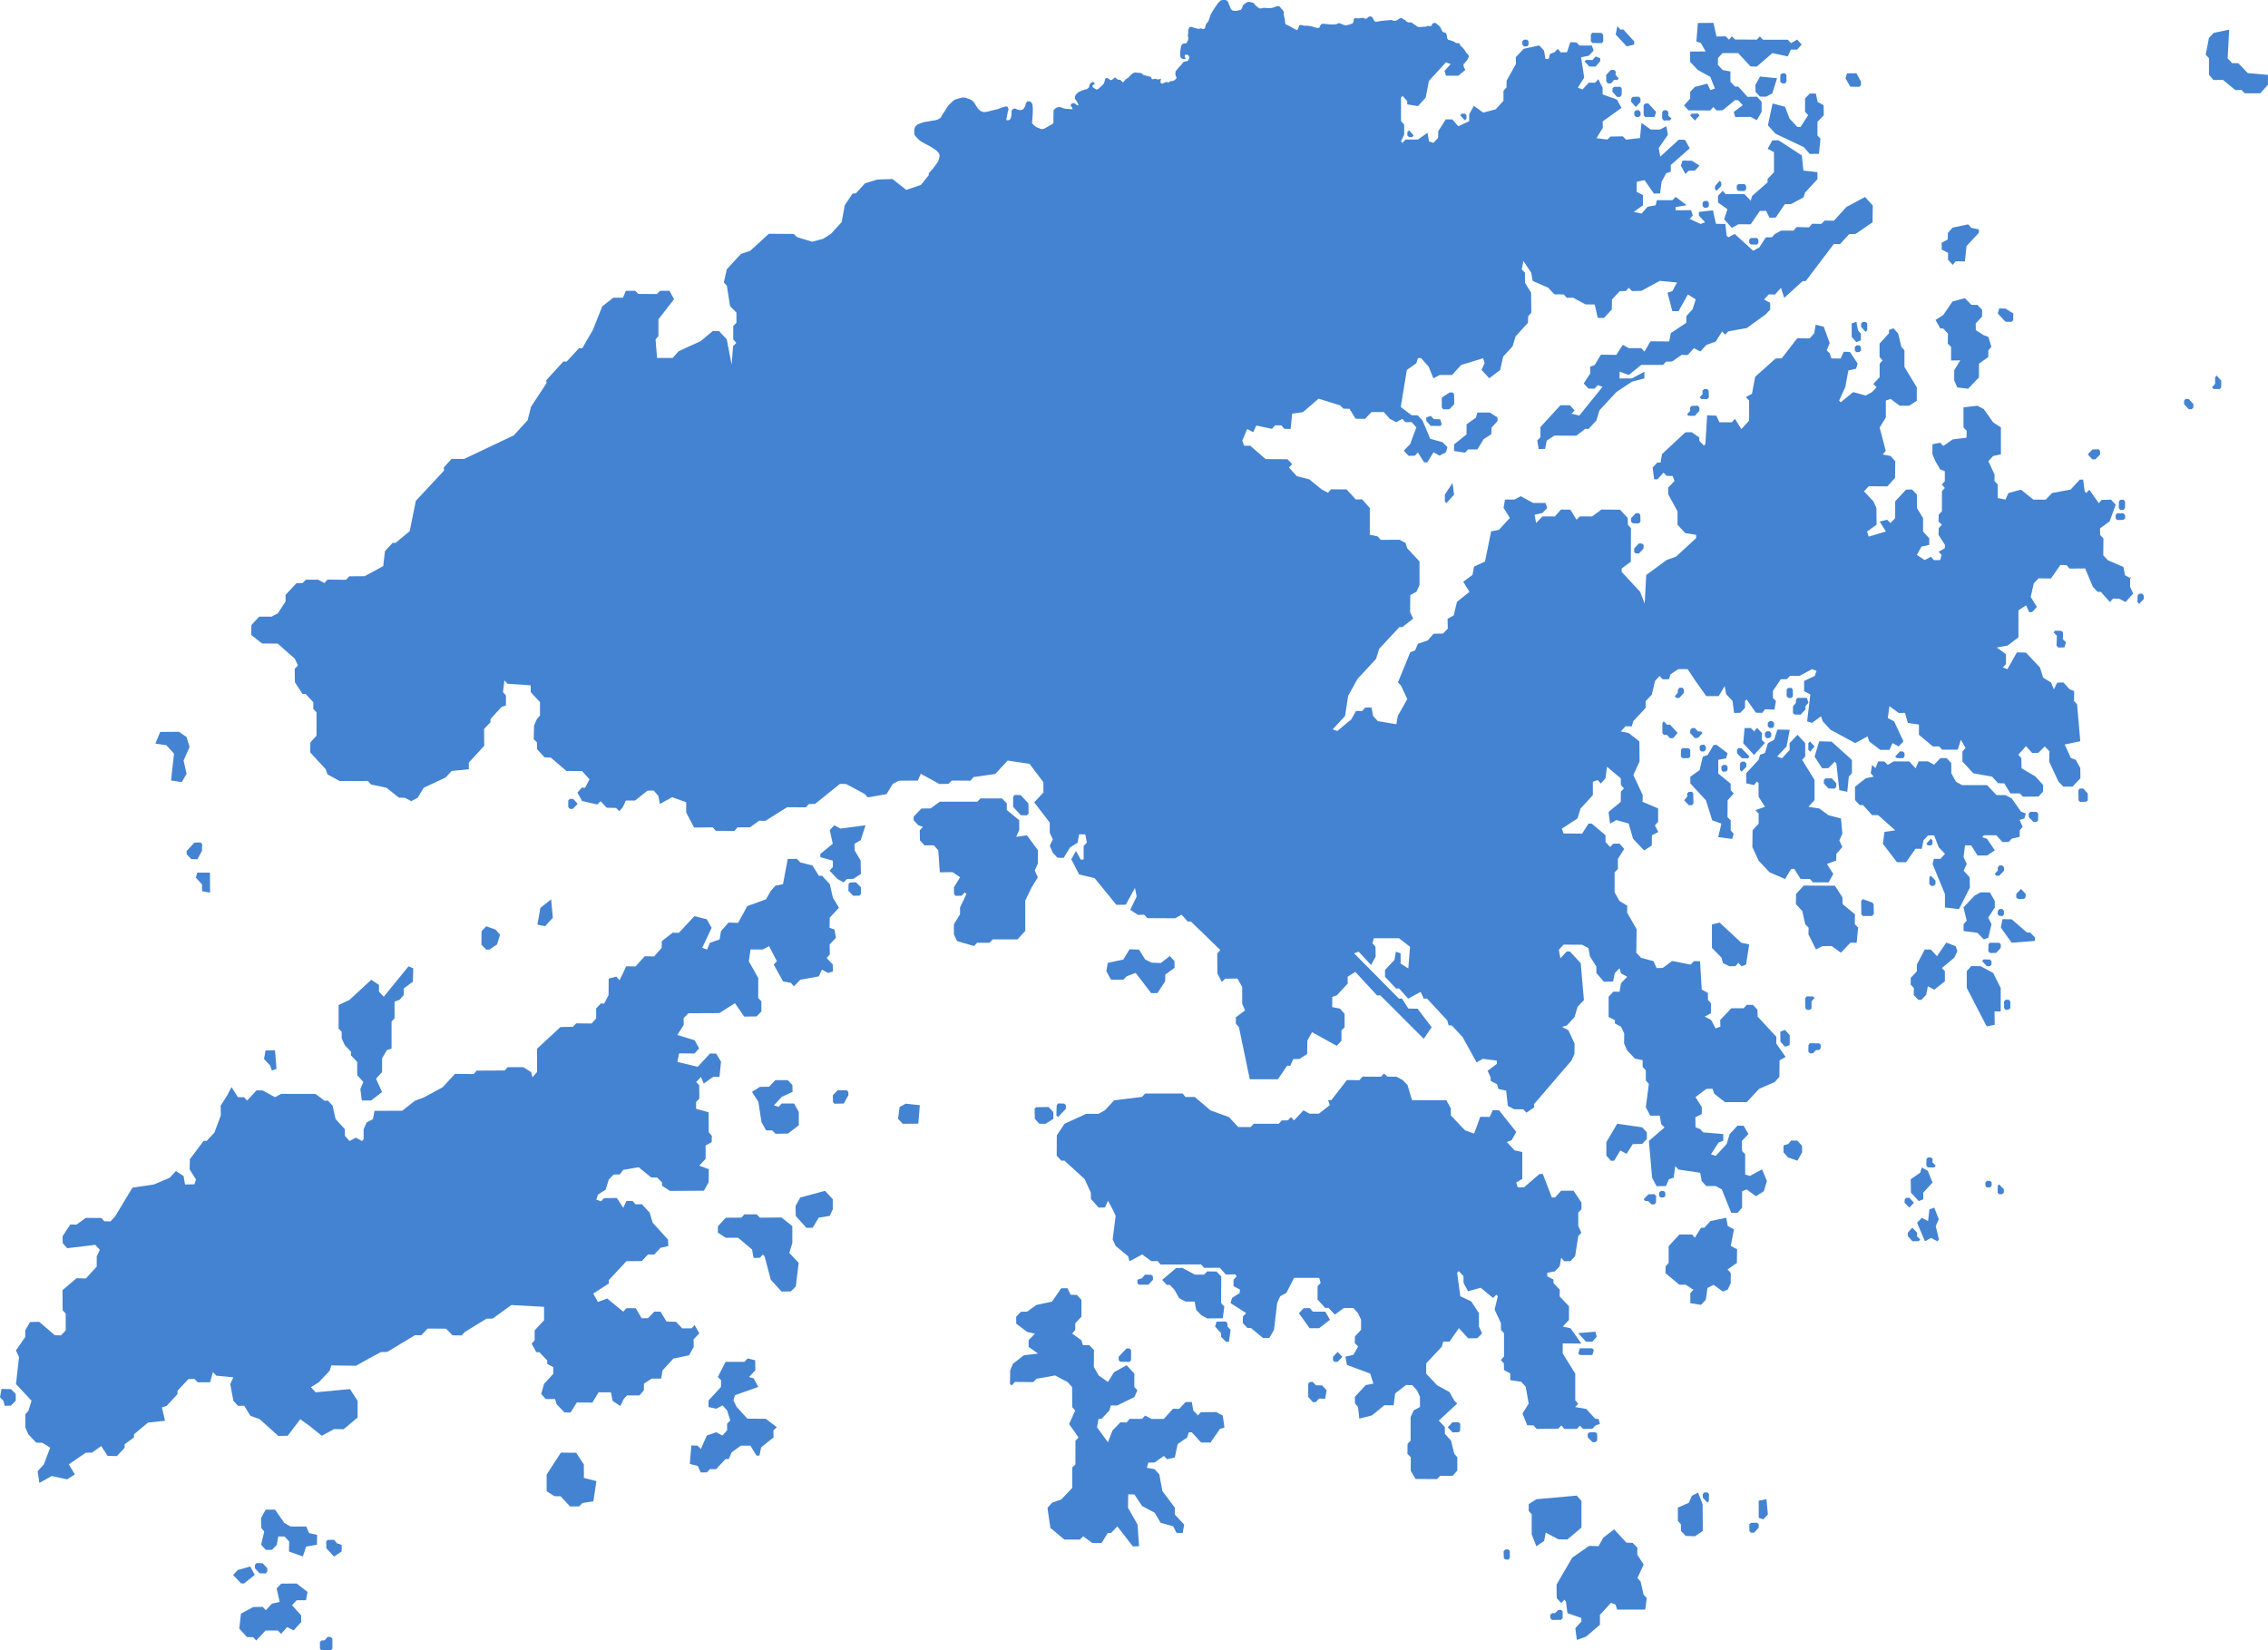 <svg width="360" height="262" viewBox="0 0 360 262" fill="none" xmlns="http://www.w3.org/2000/svg">
<g clip-path="url(#clip0_6128_6488)">
<path d="M164.224 175.999L164.255 177.597L164.965 178.39L165.949 178.411L167.209 177.607L167.188 176.528L166.436 175.735L164.478 175.767L164.213 175.999H164.224ZM134.449 173.09H132.956L132.194 173.873L132.226 174.973L132.438 175.217L133.931 175.185L134.672 173.852L134.651 173.355L134.439 173.09H134.449ZM127.016 190.121L126.275 191.454L126.307 193.03L128.012 194.924L128.996 194.903L129.949 193.305L131.696 193.02L132.184 191.972V190.375L130.955 189.042L127.006 190.111L127.016 190.121ZM125.767 197.304V194.638L124.041 193.273L120.621 193.305L120.113 192.776H118.144L117.688 193.295L115.211 193.316L113.961 194.659L113.94 195.675L115.189 196.489H117.159L119.372 198.351L119.615 199.694L120.6 199.673L121.098 199.155L121.362 199.441L122.347 203.153L124.062 205.036L125.555 205.005L126.318 204.222L126.773 200.477L125.291 198.901L125.767 197.304ZM134.936 140.086L134.693 140.34L134.661 141.409L135.424 142.202L136.408 142.181L136.652 141.917V140.848L135.879 140.065L134.936 140.086ZM163.006 129.434L163.271 129.127L163.239 127.551L162.011 126.218L161.058 126.197L160.814 126.504V128.08L162.032 129.413L163.016 129.434H163.006ZM162.741 147.787V142.974L163.747 140.88L164.732 139.283L164.245 138.182L164.732 137.114L164.764 134.988L163.006 132.608L161.291 132.851L161.778 131.783V130.206L159.808 128.588V127.541L159.056 126.747H155.636L155.128 127.266H149.178L147.716 128.334L146.255 128.355L145.006 129.667L145.027 130.217L145.768 131.01L146.499 131.275L145.991 131.804L146.022 133.401L146.732 134.194H148.235L148.934 134.998L149.178 138.479L151.179 138.447L152.396 139.261L151.412 140.859L151.433 141.906L151.666 142.213L152.651 142.192L153.138 141.663L153.402 141.917L152.386 144.064V145.132L151.412 146.73V148.327L151.899 149.395L154.609 150.178L155.096 149.66H157.066L157.574 149.131H161.502L162.72 147.798L162.741 147.787ZM142.793 175.735L142.549 177.618L143.291 178.401L145.768 178.379L146.001 175.449L143.778 175.206L142.793 175.735ZM137.382 131.01L133.401 131.539L132.416 131.01L131.707 131.793L132.184 133.941L130.214 135.559V136.077L132.205 136.627V137.643L131.675 138.214L132.946 139.547L133.909 140.076L134.407 139.547L135.424 139.526L136.652 138.743L136.609 136.617L135.667 135.02L135.635 133.951L136.62 133.38L137.382 131.021V131.01ZM121.606 225.23L118.631 225.209L116.926 223.347L116.418 222.3L116.661 221.485L120.367 220.174L119.636 218.83L118.895 218.598L119.901 217.519L119.869 215.942L118.673 215.646L118.165 216.196H115.168L113.951 218.587L114.459 219.116L114.438 220.184L112.479 222.311L112.458 223.368L113.707 223.633L114.681 223.104L115.412 223.897L115.92 225.495L115.412 226.013V227.081L114.66 227.896L113.707 227.367L112.204 227.885L111.24 230.033L110.711 229.483L109.736 229.461L109.493 232.402L110.742 232.709L111.24 233.756L112.225 233.735L112.68 233.217L113.665 233.238L115.158 231.619H115.666L116.153 230.54L117.614 229.493H119.107L120.092 231.09L120.547 231.069L120.822 229.758L122.792 228.181L122.76 227.081L123.3 226.563L121.553 225.23H121.606ZM110.001 212.727L111.007 211.648L110.255 210.357L109.758 210.876H108.296L107.291 209.828L105.798 209.797L104.855 208.231L103.871 208.21L102.865 209.257L101.848 209.278L100.916 207.681H99.413L98.926 208.231L96.385 206.137L94.902 206.687L94.161 205.354L96.639 203.756V203.206L98.926 200.763L99.413 200.213L101.88 200.192L102.854 199.144L103.839 199.166L104.845 198.087L106.073 197.822L106.041 196.796L103.595 194.099L103.119 192.501L101.891 191.168L100.874 191.19L100.398 190.64L99.413 190.671L98.936 191.74L97.899 190.174L95.887 190.206L95.4 190.703L94.648 190.439L94.924 189.635L96.141 188.852L96.628 187.255L97.391 186.461L98.375 186.44L98.936 185.71L101.382 185.298L103.352 186.916L104.326 186.937L105.088 187.72V188.238L106.348 189.053L111.738 189.021L112.479 187.688L112.511 185.615L110.996 185.044L112.002 183.965V181.849L112.966 181.32L112.987 180.294L112.5 179.744L112.479 176.571L110.488 176.02V174.952L111.007 174.402L110.986 172.276L110.509 171.779L111.251 170.964L111.706 172.011L113.22 170.943L114.205 170.964L114.448 168.552L113.686 167.262L112.701 167.241L110.742 169.356L107.524 168.573L107.788 167.219L110.255 167.241L110.975 166.426L110.255 165.136L107.513 164.3L108.529 162.703L108.508 161.634L109.271 160.851L114.184 160.83L116.661 159.254L118.122 161.38L120.092 161.359L120.854 160.576V158.958L120.356 158.429V155.256L118.864 152.611L119.128 150.728H121.087L122.072 150.199L123.321 152.6L122.813 153.119L124.295 155.795L125.545 156.028L126.021 156.578L127.027 155.531L129.971 155.002L130.458 153.923L131.442 154.452L132.215 154.219L132.184 153.119L131.209 152.072L131.718 151.521L131.686 149.945L132.692 148.866L132.448 147.555L131.675 147.29L131.707 145.672L133.168 144.106L132.194 142.477L131.718 140.362L130.489 139.029H129.981L128.965 137.4L127.027 136.902L126.498 136.352H125.036L124.285 140.362L123.099 140.594L122.336 141.43L121.595 142.763L118.62 143.842L117.148 146.507L115.645 146.455L114.448 147.809L114.215 149.141L112.68 149.67L112.235 150.749L111.462 150.464L112.955 147.29L112.193 145.936L110.224 145.439L107.756 148.084L106.772 148.062L105.046 149.406L105.025 150.474L103.828 151.828L102.335 151.807L100.874 153.426L99.381 153.404L98.905 154.473L98.333 155.605L97.835 155.033L96.618 155.351L96.597 157.974L95.898 159.318L95.368 159.296L94.627 160.09V161.687L93.897 162.48L91.461 162.459L90.932 163.009L88.962 163.041L85.246 166.49V170.181L84.515 171.017L84.314 170.202L83.054 169.409H80.576L80.1 169.938L75.653 169.959L75.177 170.509L72.222 170.478L70.253 172.604L67.309 174.201L65.848 174.751L63.847 176.327L59.442 176.348L59.199 177.66L58.193 178.189L57.717 179.268V180.844L57.452 181.13L56.488 180.601L55.482 181.13L54.752 180.315L54.731 179.247L53.269 177.65L52.793 175.534L52.062 174.719L51.533 174.751L50.072 173.651H44.629L43.645 174.18L41.707 173.111L40.722 173.09L39.229 174.719L38.742 174.19L37.758 174.169L36.752 172.572L36.042 173.926L35.026 175.523L35.047 177.089L34.041 179.786L32.813 181.119L32.337 181.098L30.134 184.028L30.102 185.647L31.108 187.244L30.865 188.006L29.372 188.037L29.139 186.694L27.921 185.901L26.915 186.979L24.448 188.027L21.018 188.545L18.275 193.104L17.534 193.898L16.549 193.876L16.094 193.358L13.617 193.337L12.145 194.405L11.16 194.384L9.932 196.267L9.953 197.336L10.662 198.15L15.12 197.621L15.84 198.404L15.353 199.451V201.07L13.638 202.952L12.145 202.921L9.921 204.814L9.942 208.009L10.429 208.527V211.203L9.678 211.986L8.693 211.965L6.226 209.839L4.765 209.871L4.013 211.182V212.251L2.531 214.377L3.018 215.445L2.541 219.719L5.008 222.363L4.5 223.982L4.024 224.511V226.637L4.5 227.705L5.749 229.017L6.734 229.038L7.962 229.821L6.956 232.476L5.982 233.555L6.247 235.417L8.206 234.317L10.652 234.846L11.88 234.063L10.927 232.466L13.606 230.625L14.591 230.604L16.073 229.557L17.079 231.122L18.551 231.154L19.789 229.821V229.271L21.261 228.192L21.282 227.674L23.495 225.833L26.195 225.547L25.698 223.421L26.46 223.178L28.165 221.316L28.186 220.766L29.901 218.926L30.886 218.904L31.373 219.433H33.342L33.798 217.815L34.338 218.386L37.038 218.65L36.551 219.719L37.038 222.363L37.779 223.178L38.764 223.157L39.748 224.754L41.209 225.283L44.174 227.949L45.667 227.928L47.658 225.304L49.119 226.351L51.088 227.928L53.047 226.859L54.54 226.891L56.764 225.029V222.374L55.546 220.512L50.103 221.031L49.352 220.216L50.601 219.433L52.327 217.603L52.592 216.757L56.52 216.81L58.479 215.71L60.469 214.641L61.454 214.62L65.88 211.955L66.865 211.976L67.871 210.907L70.814 210.928L71.82 211.976L73.281 211.997L73.758 211.468L77.22 209.342L78.205 209.321L81.169 207.173L86.358 207.459V209.585L84.865 211.203V212.78L84.388 213.309L85.129 214.652H85.606L86.855 215.964V216.514L87.829 217.043V218.09L86.358 219.687L85.902 221.284L86.612 222.099H88.105L88.338 222.903L89.587 224.215L90.572 224.236L91.556 222.638L94.023 222.66L95.008 221.031H96.978L97.242 222.395L98.46 223.199L99.021 222.067L99.529 221.517H101.499L102.198 220.724L102.219 219.645L103.436 218.851H104.94L105.173 217.54L106.878 215.678L109.376 215.149L110.118 213.816L110.096 212.748L110.001 212.727ZM53.026 244.44L52.009 244.461L51.776 244.705L51.798 245.773L53.015 247.106L54.233 246.291V245.244L53.492 245.001L53.036 244.451L53.026 244.44ZM64.08 157.974L64.101 156.906L65.541 155.837L65.594 153.711L64.842 153.404L60.914 158.228L60.152 157.413V156.345L58.923 155.541L55.472 158.736L53.746 159.55V163.274L54.233 163.803V164.85L54.741 165.929L55.715 166.976L55.694 167.526L56.7 168.573V170.689L57.685 171.768L57.198 172.868L57.431 174.698H58.902L60.649 173.365L59.686 171.25L60.649 170.181V168.013L61.412 166.701L62.153 166.468V162.174L62.629 161.645V159L63.392 158.736L64.101 157.942L64.08 157.974ZM92.679 232.487L91.451 230.625L89.026 230.604L86.771 234.084V236.729L87.999 237.511L88.984 237.533L90.487 239.151L91.948 239.13L92.457 238.601L94.182 238.336L94.669 235.131L92.679 234.613V232.508V232.487ZM125.809 173.323L125.778 172.255L125.036 171.472H123.067L122.082 172.519L120.621 172.54L119.361 173.334L120.378 174.931L120.875 178.147L121.595 179.437L122.58 179.458L123.109 179.987L125.068 179.956L126.794 178.644V176.518L126.042 175.185H124.073L123.586 175.714L122.845 175.47L124.094 174.116L125.831 173.323H125.809ZM78.893 149.945L79.369 148.38L78.649 147.565L77.167 147.047L76.436 147.84L76.415 149.956L77.167 150.749H77.675L78.893 149.935V149.945ZM90.942 128.398L91.694 127.604L90.974 126.821H90.466L90.201 127.075V128.144L90.477 128.408H90.932L90.942 128.398ZM87.491 142.763L85.775 144.127L85.299 146.793L86.527 147.026L87.755 145.693L87.48 142.763H87.491ZM43.888 169.674L43.655 166.733L42.152 166.754L41.908 168.108L42.882 169.155L43.158 169.949L43.888 169.684V169.674ZM169.189 176.01V175.46L168.925 175.195L167.94 175.174L167.728 175.481L167.675 177.057L167.94 177.343L169.189 176.01ZM178.814 154.981L180.265 154.452L182.732 157.667L183.716 157.646L184.945 155.784L184.966 154.716L186.448 153.637L186.416 152.569L185.686 151.775L184.256 152.875L182.764 152.823L181.758 152.294L180.794 150.749L179.291 150.696L178.306 152.325L175.839 152.854L175.606 154.166L176.347 155.52H178.316L178.825 154.991L178.814 154.981ZM253.228 211.404L250.507 211.637L251.767 213.002L252.752 212.981L253.461 212.198L253.228 211.404ZM260.396 251.051L259.909 250.523L260.894 248.375L259.878 246.778L259.909 245.709L259.147 244.927L258.162 244.895L256.204 242.779L254.478 244.123L253.736 245.456L252.244 245.403L249.554 247.286L247.076 251.538L247.098 253.707L247.828 254.489L248.326 253.939L248.559 254.225L248.802 256.087L251.005 256.848L251.026 257.398L250.052 258.477L250.295 260.339L251.767 259.81L253.959 257.927V256.362L255.716 254.447L256.426 254.733L256.691 255.526H261.148L261.392 253.696L260.884 253.146L260.407 251.041L260.396 251.051ZM248.792 244.387L251.026 242.504V238.262L250.274 237.427L243.879 237.998L242.651 238.781V239.849L243.127 240.399V243.573L243.868 245.466L245.096 244.63L245.361 243.298L247.352 244.366L248.792 244.387ZM239.442 245.984H238.934L238.669 246.249L238.701 247.317L238.913 247.561L239.421 247.592L239.665 247.296L239.644 246.228L239.432 245.984H239.442ZM250.761 214.049L250.518 214.864L250.782 215.107H252.752L252.995 214.324L252.731 214.038H250.761V214.049ZM247.331 255.579L246.822 256.097L246.367 256.076L246.071 256.362L246.092 256.88L246.356 257.166L247.796 257.144L248.04 256.88V255.812L247.807 255.568L247.331 255.589V255.579ZM193.087 224.162L190.609 224.183L190.154 224.701L189.413 223.918L189.169 222.554L188.185 222.575L187.179 223.654L186.194 223.633L184.733 225.251H182.774L181.768 224.722L181.281 225.241H179.312L178.825 225.812L177.84 225.791L176.591 227.081L175.86 228.964L174.134 226.584L174.367 225.251H174.844L176.093 223.908L176.326 223.104L177.311 223.125L180.053 221.792L180.54 220.713L180.053 220.184V218.058L178.835 216.725L176.845 217.825L175.86 219.391L174.388 218.344L173.626 217.011L173.647 214.335L172.906 213.552L171.889 213.531L171.656 212.769L170.185 211.69L170.672 211.14V210.072L171.656 209.024V206.359L170.936 205.565L169.952 205.544L169.422 204.497L168.438 204.518L166.987 206.634L164.52 207.152L163.038 208.22L162.053 208.242L161.301 209.024V210.124L163.027 211.436L164.276 211.722L163.271 212.748V213.816L164.774 214.885L162.519 215.149L160.793 216.493L160.348 217.54L160.316 219.687L160.581 219.952L161.079 219.38L164.022 219.402L164.531 218.883L167.474 218.354L169.465 219.402L170.174 220.195L170.195 223.39L170.672 223.918L169.698 226.066L171.201 228.192L170.704 228.71V232.455L170.195 232.973V236.2L168.469 238.03L166.998 238.559L166.267 239.373L166.722 242.547L168.956 244.408H171.424L171.932 243.879L173.393 244.958H174.854L175.839 243.361H176.347L177.353 242.314L179.82 245.487L180.805 245.466L180.561 242.028L179.047 239.352L179.079 237.226L180.064 237.247L181.292 239.088L183.282 240.145L184.225 241.743L186.215 242.293L186.745 243.34L187.729 243.361L187.962 242.028L186.469 240.42L186.491 239.352L184.5 236.697L184.024 234.073L183.282 233.238L182.033 233.005L182.276 232.191L183.261 232.169L184.754 231.122L185.252 231.651L186.48 231.365L186.935 229.239L188.449 228.192L188.693 227.377H189.169L190.652 228.996H192.145L193.638 226.849L194.358 226.616L194.093 224.722L193.108 224.193L193.087 224.162ZM252.254 227.388L252.011 227.653V228.15L252.773 228.943H253.228L253.525 228.679V227.61L253.249 227.367L252.265 227.388H252.254ZM183.018 203.164L182.996 202.614L182.732 202.371L181.747 202.35L181.26 202.921L180.54 203.153V203.704L180.773 203.947H182.266L183.028 203.164H183.018ZM193.076 201.852L191.615 201.831L191.128 202.35H189.667L187.676 201.281L186.692 201.302L184.468 203.185L185.209 203.968H185.686L186.416 204.751L187.179 206.094L188.185 206.623H189.625L189.868 207.935L190.662 208.77L191.615 209.299L194.093 209.278L194.336 207.416L193.828 206.866L193.849 202.625L193.076 201.842V201.852ZM179.534 215.932V214.313L179.269 214.07H178.814L177.565 215.382V215.932L177.829 216.175L179.291 216.196L179.534 215.932ZM230.559 225.77L229.796 226.584L230.569 227.388L231.554 227.367L231.766 227.102L231.787 226.034L231.544 225.791L230.559 225.77ZM194.834 210.072L194.569 209.786L193.108 209.807L192.875 210.59L193.828 211.669V212.219L194.591 213.002H195.067L195.332 211.119L194.845 210.59V210.072H194.834ZM211.585 215.392V215.942L211.818 216.186H212.326L213.067 215.392L212.326 214.61L211.595 215.392H211.585ZM208.376 208.21L207.9 207.66L206.915 207.681L206.174 208.474L207.879 210.854H209.382L211.108 209.511L210.356 208.22H208.387L208.376 208.21ZM208.885 219.92L208.376 219.37L207.9 219.391L207.656 219.634V221.76L208.398 222.596L208.874 222.575L209.361 222.025L210.346 222.046L210.579 220.713L209.869 219.93L208.885 219.909V219.92ZM243.868 226.838L247.32 226.817L247.828 226.288L248.305 226.838H250.306L250.761 226.32L251.291 226.849L252.752 226.817L253.239 226.299L253.959 226.034L253.726 225.241H253.218L251.778 223.665L250.02 223.368L250.518 222.85L250.041 222.3V218.058L248.051 214.864V213.266L251.015 213.287L249.289 210.854L248.061 210.59L249.046 209.543V207.374L247.564 205.798L247.585 204.73L246.579 203.682V203.132L245.605 202.614L245.584 202.064L246.812 201.821L247.574 201.006L247.807 199.673L248.294 200.223L249.279 200.202L250.02 199.419L250.518 196.225L251.005 195.696L250.518 194.617V192.491L251.026 191.972V190.904L249.766 189.021H247.807L246.833 190.1H246.325L244.885 186.355L244.355 186.377L241.888 188.503L240.904 188.482L240.671 187.72L241.634 187.149V182.886L240.416 182.621L239.167 181.288L239.929 181.024L240.671 179.691L237.939 176.253L236.954 176.232L236.467 177.311L234.964 177.29L233.989 179.956L232.528 179.427L230.294 177.068V175.968L229.574 174.656H224.132L223.412 172.244L222.649 171.461L221.665 170.932L220.204 170.911L219.674 170.414L219.219 170.932L216.275 170.911L215.767 171.482L213.798 171.451L211.32 174.645H210.812L211.076 175.439L209.351 176.793H207.858L206.905 176.264L205.401 177.861L204.914 177.332L204.427 177.851L203.442 177.872L202.987 178.401H199.006L198.519 178.919H196.549L195.078 177.343L192.134 176.264L189.656 174.148H188.164L187.719 173.598H181.768L181.281 174.127L176.845 174.677L175.384 176.253L174.367 176.824H172.408L168.978 178.39L167.749 180.231L167.728 183.457L168.469 184.261L168.946 184.24L172.165 187.18L173.149 189.328L173.171 190.343L174.399 191.708L175.384 191.687L175.871 190.618L176.601 191.962L177.088 193.009L176.612 196.754L177.099 197.801L179.058 199.419L179.291 200.213L181.313 199.144L182.764 200.213L183.748 200.192L184.225 200.742L190.631 200.721L191.149 201.271L193.616 201.249L194.58 202.328L196.041 202.297L196.306 202.603L195.798 203.153V204.18L196.814 204.708L196.782 205.259L195.565 206.041L195.321 206.856L197.799 208.453L197.291 208.982L197.269 210.029L198.011 210.823L198.54 210.801L200.499 212.42L201.484 212.399L202.225 211.108L202.722 206.845L203.209 205.777L204.184 205.248L205.412 202.857H209.393L209.626 203.661L209.139 204.18V206.306L210.356 207.639L210.865 207.617L211.881 208.696L213.311 207.649H214.814L215.545 208.443L216.042 209.49V211.108L215.068 212.156L215.047 213.224L215.576 213.753L214.814 215.086L213.554 215.371L213.798 216.683L217.493 218.048L218.001 219.645L216.773 219.888L215.058 221.75L215.079 222.797L215.555 223.347L215.767 225.209L217.779 224.691L219.748 223.072L221.209 223.093L221.453 221.21L223.179 219.867L224.164 219.888L224.905 220.692L225.392 221.739V223.358L224.407 223.887L223.909 224.955V228.7L223.422 229.218L223.401 230.794L223.931 231.323V233.492L224.682 234.782L228.102 234.803L228.611 234.285H230.569L231.321 233.449V231.344L230.845 230.794L230.315 228.689L229.341 227.61V226.542L228.378 225.516L231.3 222.818L230.824 222.321L230.072 220.978L228.113 219.909L226.366 218.048L226.387 216.429L228.854 213.785L229.087 212.97L230.072 212.991L231.565 210.844L233.047 212.462L234.508 212.441L235.249 211.658L234.752 210.59V208.474L233.524 206.591L231.798 205.777L231.289 202.053L231.554 201.789L232.295 202.582L232.316 203.682L233.026 204.984L235.038 204.433L236.996 206.052L237.505 205.534L237.748 205.777L237.24 207.903L238.246 210.05V211.119L238.733 211.648V215.35L238.225 215.9L238.712 216.45L238.733 217.497L239.718 218.026V219.095L241.465 219.359L242.174 220.142L242.651 222.818L241.666 224.394L242.418 226.256L243.402 226.277L243.889 226.806L243.868 226.838ZM276.882 30.317L277.179 30.021L277.158 29.502L276.893 29.217L275.908 29.238L275.665 29.492L275.686 30.042L275.898 30.306L276.882 30.327V30.317ZM272.954 28.698L272.245 29.513L272.213 30.031L272.478 30.285L273.219 29.502V28.952L272.954 28.698ZM277.899 37.785L277.655 38.039V38.557L277.888 38.811L278.873 38.832L279.116 38.578L279.095 38.028L278.884 37.774L277.899 37.796V37.785ZM280.334 33.48L280.874 34.559L281.859 34.538L283.299 32.422L284.284 32.401L286.274 31.332L286.518 30.571L288.487 28.434V27.334L286.263 27.08L285.999 24.668L282.303 22.267L281.319 22.288L280.578 23.621L281.584 24.15V27.355L280.567 28.402V28.952L278.132 31.089L277.888 31.851L276.882 30.803L273.928 30.825L273.441 30.296L272.7 31.078V32.147L274.193 33.215L273.674 34.813L274.902 36.177L275.919 35.606H277.888L279.339 33.49L280.324 33.469L280.334 33.48ZM282.081 12.419L279.371 12.154L278.629 13.487L278.661 14.587L279.36 15.328L280.345 15.349L281.319 14.82L282.071 12.419H282.081ZM270.498 31.904L270.254 32.157V32.676L270.487 32.983L270.995 32.961L271.26 32.697L271.239 32.179L271.006 31.893L270.498 31.914V31.904ZM269.524 18.025L268.518 18.046L268.274 18.3L269.026 19.136L269.767 18.321L269.524 18.036V18.025ZM283.564 12.958V11.89L283.32 11.636H282.844L282.6 11.9L282.579 12.969L282.844 13.223L283.352 13.254L283.564 12.947V12.958ZM271.482 17.507L271.969 16.978L272.456 17.528L273.441 17.507L275.411 15.888L275.919 15.92L276.628 16.703L275.199 17.771L275.432 18.575L277.878 18.554L278.862 19.083L279.625 17.75V16.163L278.884 15.349L277.38 15.37L275.919 13.751H275.411L274.669 12.969V11.35L273.441 11.117L272.679 10.282L272.7 9.213L273.42 8.431H275.898L277.867 10.546L278.852 10.567L281.329 8.431L283.775 8.949L284.273 7.859L285.258 7.881L285.978 7.066L285.268 6.283L284.284 6.854L283.775 6.304H279.836L279.339 5.776L278.852 6.294L275.421 6.273L274.902 5.776L274.447 6.294L273.918 5.765L272.456 5.797L271.98 3.628L269.502 3.649L269.269 6.579L269.989 6.833L270.741 8.166L268.264 8.187V9.806L269.492 11.107L271.482 12.207L272.213 14.058L271.482 14.291L270.995 13.275L269.026 13.794L268.285 14.576V15.645L267.3 16.735L268.009 17.517L271.482 17.538V17.507ZM319.309 51.082L319.553 50.839L319.574 49.77L318.325 48.987L317.34 48.956L317.107 49.77L318.325 51.071L319.309 51.092V51.082ZM332.598 72.915L333.36 72.132L333.339 71.582L333.127 71.328L332.142 71.35L331.391 72.132L332.132 72.936L332.608 72.915H332.598ZM267.056 25.504L266.813 26.318L267.533 27.619L268.041 27.101L269.015 27.08L269.767 26.297L268.549 25.514L267.046 25.493L267.056 25.504ZM335.838 82.298L336.049 82.552L337.034 82.531L337.331 82.266L337.309 81.748L337.045 81.494L336.06 81.473L335.816 81.737V82.287L335.838 82.298ZM337.087 80.944L337.299 80.637L337.32 79.622L337.055 79.326L336.547 79.347L336.335 79.6L336.314 80.669L336.579 80.965L337.087 80.944ZM285.798 20.172L285.289 20.151L284.072 18.85L283.331 16.946L281.361 16.428L280.62 19.897L281.838 21.23L286.306 23.346L287.259 24.435L288.72 24.414L288.964 22.013L288.487 21.516V19.347L289.493 18.3L289.461 16.703L288.508 16.174L288.233 14.862L287.28 14.841L286.518 15.624V17.739L287.005 18.29L285.787 20.172H285.798ZM295.147 13.773L295.391 13.508V12.958L294.671 11.625L293.178 11.646L292.934 12.429L293.696 13.762L295.158 13.783L295.147 13.773ZM309.229 40.144L309.198 41.212L309.949 42.048L310.436 41.477L311.898 41.498L312.141 39.065L314.111 36.949V36.431L312.893 36.167L312.416 35.617L309.939 36.135L309.187 36.971L309.166 38.018L308.192 38.547L308.213 39.615L309.219 40.144H309.229ZM308.456 52.161L309.198 52.944L309.176 54.562L309.695 55.059V57.228L311.156 57.206L310.193 58.783V60.401L310.68 61.501L312.406 61.713L314.121 59.904V57.736L315.593 56.688L315.614 55.62L316.091 55.049L315.614 53.483L314.841 53.197L313.624 52.415L313.602 51.346L314.608 50.257L314.629 49.209L313.888 48.406L312.904 48.384L311.898 47.337L309.928 47.855L308.456 50.003L307.228 50.786L307.98 52.14H308.456V52.161ZM255.96 14.005L255.939 14.555L256.68 15.391L257.188 15.37L257.4 15.084L257.421 14.058L257.209 13.773L256.193 13.794L255.96 14.005ZM265.076 19.093L265.32 18.829L264.791 18.332L264.822 17.782L264.558 17.496H264.081L263.838 17.803V18.84L264.081 19.125L265.066 19.104L265.076 19.093ZM29.615 135.601L30.357 136.384L31.341 136.405L32.061 135.051L32.082 134.004L31.839 133.74L30.854 133.761L29.626 135.094V135.612L29.615 135.601ZM1.747 220.523L0.244 220.491L0 221.835L0.54 222.363L0.741 223.167L1.726 223.146L2.499 222.363V221.295L1.747 220.512V220.523ZM31.087 139.325L32.072 140.404V141.472L33.342 141.705L33.321 138.531H31.32L31.087 139.335V139.325ZM27.625 119.618L27.148 123.902L28.863 124.156L29.615 122.823L29.139 120.728L30.092 118.581L29.615 117.005L28.398 116.169L25.433 116.19L24.66 118.042L26.418 118.306L27.614 119.639L27.625 119.618ZM44.651 251.379L43.909 252.183L44.397 254.309L43.168 254.574L42.194 255.621L41.707 255.092L40.203 255.113L38.245 256.161L37.98 258.541L39.198 259.884L40.182 259.905L40.669 260.424L42.152 258.848H44.121L44.608 259.376L45.582 258.297L46.599 258.826L47.816 257.494L47.795 256.425L46.355 254.828L47.096 254.034H48.568L48.812 252.723L47.086 251.379L44.619 251.401L44.651 251.379ZM42.427 249.496V248.946L41.686 248.164L40.701 248.142L40.468 248.439V248.968L41.209 249.761L42.194 249.782L42.427 249.475V249.496ZM48.611 242.335H46.133L45.127 241.764L43.666 239.659H42.173L41.432 241.002L41.464 242.557L41.94 243.128L41.453 245.233L42.205 246.048L43.189 246.027L43.931 245.244L44.174 243.901L45.159 243.922L45.9 244.705L45.868 246.302L48.081 247.085L48.579 245.519L50.305 245.223L50.337 243.657L49.055 243.372L48.611 242.324V242.335ZM38.721 251.379L40.447 250.015L39.717 248.682L37.747 249.232L37.006 250.025L38.255 251.358L38.732 251.379H38.721ZM241.92 7.373L242.428 7.352L242.619 7.098V6.548L242.386 6.294H241.909L241.634 6.558V7.077L241.909 7.362L241.92 7.373ZM260.132 17.485L259.655 17.507L259.412 17.761V18.311L259.676 18.564H260.153L260.418 18.3L260.396 17.782L260.132 17.496V17.485ZM258.935 15.634L258.904 16.153L259.655 16.988L260.396 16.174V15.655L260.164 15.349L259.179 15.37L258.935 15.634ZM262.631 18.564L262.874 17.761L261.646 16.428H261.138L260.894 16.692V18.279L261.138 18.564H262.631ZM259.391 7.077V6.558L257.665 4.675L257.209 4.697L256.722 4.146L256.458 5.479L258.205 7.362L259.401 7.077H259.391ZM51.999 259.852L51.522 260.403L51.014 260.424L50.781 260.688V261.735L51.056 262H52.496L52.761 261.735V260.138L52.496 259.874L51.988 259.852H51.999ZM254.245 6.854L254.488 6.548L254.467 5.511L254.202 5.225L252.741 5.204L252.529 5.469L252.508 6.537L252.773 6.823L254.234 6.844L254.245 6.854ZM255.229 13.254L255.706 13.233L256.204 12.683L256.722 12.704L256.934 12.45L256.436 11.9L256.468 11.35L256.204 11.096H255.695L254.944 11.9L254.965 12.947L255.229 13.254ZM251.767 9.499L251.524 9.753L252.265 10.557L253.249 10.578L253.98 9.763L254.012 9.245L253.271 8.96L252.762 9.531L251.778 9.51L251.767 9.499ZM287.269 165.612L287.058 165.918L287.036 166.944L287.301 167.23L287.778 167.209L288.265 166.691H288.741L288.985 166.426L289.016 165.876L288.752 165.633L287.259 165.612H287.269ZM317.573 160.576V156.853L316.376 154.452L314.386 153.383L312.893 153.362L312.184 154.177V156.821L315.349 162.946L316.62 162.681L316.588 160.555L317.573 160.576ZM315.847 187.456H315.392L315.127 187.72L315.148 188.27L315.36 188.513L315.889 188.492L316.133 188.249V187.699L315.858 187.456H315.847ZM318.081 137.675L317.816 137.389H317.351L317.107 137.696V138.214L316.62 138.732L316.864 139.018H317.34L318.092 138.235V137.685L318.081 137.675ZM317.107 188.238L317.086 189.338L317.329 189.582L317.838 189.561L318.071 189.317V188.799L317.308 188.006L317.096 188.238H317.107ZM311.665 147.798L313.878 148.084L314.884 149.131L315.604 148.866L316.112 146.719L315.593 145.672L316.631 144.074V143.027L315.858 141.673L314.396 141.652L313.422 142.181L311.665 144.043L312.173 146.158L311.675 146.73V147.798H311.665ZM322.263 128.895L322.02 129.149V129.699L322.782 130.492L323.291 130.471L323.502 130.217L323.523 129.149L323.259 128.895L322.274 128.874L322.263 128.895ZM330.152 125.171L329.908 125.425L329.929 127.044L330.162 127.297L331.147 127.276L331.391 127.065V125.965L330.671 125.171L330.162 125.192L330.152 125.171ZM318.812 158.704H318.335L318.092 159L318.113 160.026L318.325 160.312L318.801 160.291L319.098 160.037V158.968L318.822 158.683L318.812 158.704ZM321.755 148.052L319.32 145.936L317.859 145.915L317.594 147.248L319.309 149.66L322.984 149.374L323.015 148.824L322.253 148.041H321.745L321.755 148.052ZM318.081 145.153V144.603L317.838 144.318H317.329L317.118 144.625L317.086 145.143L317.351 145.397L317.859 145.418L318.092 145.175L318.081 145.153ZM312.639 139.272L311.686 138.225L312.184 137.156L311.675 136.056L311.908 134.194L312.893 134.216L313.899 135.813H315.402L316.631 134.998L315.402 133.158L314.629 132.904L314.905 132.597H316.874L317.848 133.676L318.833 133.655L319.331 133.137L320.58 132.851L320.601 131.783L321.056 131.264L320.569 130.164L321.321 129.931L321.565 129.138L320.792 128.852L319.331 126.758L318.346 126.229L316.885 126.208L315.413 124.632H311.432L310.479 124.103L309.727 122.749V121.13L308.986 120.348H308.001L306.995 121.395L306.011 120.866H304.549L304.062 121.966L303.056 120.887L300.611 120.866L299.636 121.416L299.118 120.887L298.133 120.866L297.688 121.934L297.159 121.437L296.936 122.749L297.423 123.299L296.174 123.532L294.448 124.896V127.012L295.2 127.816L295.708 127.795L297.148 129.392L298.133 129.413L300.833 131.814L299.118 132.068L298.874 133.951L301.108 136.881H302.548L304.052 134.734L305.036 134.755L305.312 133.412L306.021 132.629L307.006 132.608L307.726 134.491L308.732 135.538L307.991 136.352L306.985 136.331L306.752 137.146L308.721 141.938V144.064L310.955 144.318L312.681 140.89L312.649 139.272H312.639ZM302.315 120.062L302.294 119.565L302.082 119.3L301.574 119.279L300.822 120.094L301.087 120.348L302.072 120.369L302.315 120.062ZM306.244 140.34L306.508 140.626H306.985L307.228 140.319V139.801L306.466 139.008L306.254 139.272L306.233 140.34H306.244ZM306.731 133.401L306.487 133.147L305.767 133.93L306 134.184L306.508 134.216L306.752 133.951L306.731 133.401ZM317.573 150.474L317.594 149.924L317.329 149.66H315.826L315.635 149.914L315.604 150.982L315.868 151.289L316.853 151.268L317.573 150.485V150.474ZM320.04 141.917V142.467L320.315 142.71L321.289 142.689L321.522 142.435L321.543 141.917L320.802 141.113L320.051 141.895L320.04 141.917ZM314.862 152.304L314.619 152.569L315.36 153.373L315.836 153.394L316.112 153.14V152.59L315.847 152.325L314.862 152.304ZM338.284 91.85L337.299 91.321L337.055 90.009L334.588 88.941L333.847 88.158L333.879 85.471L333.36 84.942L333.339 83.874L334.853 82.774L335.827 80.129L335.086 79.326L333.593 79.357L333.138 79.876L331.634 77.739L331.168 78.257L330.904 78.003L330.66 76.141H330.131L328.669 77.718L325.726 78.268L324.72 79.315H322.751L320.781 77.728L318.791 78.278L318.335 79.304L317.107 79.072V76.903L316.578 76.374L316.599 75.348L315.614 73.201L316.376 72.386L317.605 72.132V67.848L316.387 67.065L314.884 64.939L313.878 64.41L311.665 64.664V67.859L312.173 68.388L312.141 69.488L309.971 69.752L308.456 70.799L307.959 70.271L306.731 70.535V72.111L307.207 73.201L307.959 74.512L308.7 74.798V76.395L308.224 76.924L308.7 77.453L308.245 77.982V81.166L307.736 81.695L307.705 82.795L308.234 83.292L307.736 83.842L307.705 84.911L308.721 86.508L308.7 87.026L307.715 87.598L308.202 88.095L307.959 88.909L306.974 88.93L306.498 88.38L305.513 88.909L304.263 88.095L305.005 86.762L306.233 86.508V85.461L305.248 84.382V82.245L304.274 80.648V78.522L303.512 77.707L302.548 77.728L300.822 79.59V82.256L300.081 83.038L299.562 82.51L298.366 82.795L299.351 84.371L296.619 85.186L296.354 84.382L297.868 83.303L297.847 80.658L297.36 79.579L295.878 78.003L296.619 77.189L299.584 77.21L300.801 75.856L300.833 73.222L300.092 72.386L298.842 72.153L299.329 71.582L298.355 67.869L299.34 66.272V63.585L300.092 63.321L301.542 64.41H303.035L304.253 63.627V61.491L302.294 58.254V55.62L301.807 55.07L301.299 52.954L300.558 52.118L299.838 52.383V52.901L298.345 54.551V56.667L298.821 57.217L298.355 57.736V59.872L297.349 60.951L297.879 61.48L297.116 62.263L296.142 62.792L294.152 62.242L292.182 63.86L291.918 63.606L292.902 61.459L293.389 58.814L294.618 58.529L294.861 57.714L293.633 55.863L292.648 55.842L292.161 56.921L290.7 56.9L290.435 56.096L289.948 55.599L290.435 54.477L289.482 51.865L288.201 51.547L287.968 52.912L287.248 53.726L285.279 53.695L282.812 56.889L281.838 56.91L278.598 59.819L278.089 62.506L277.115 63.035L277.634 63.585V66.769L276.406 68.123L275.389 66.484L274.892 67.034H272.922L272.435 65.986L270.974 65.933L270.699 70.482L270.466 70.747L269.725 69.964V69.445L268.507 68.61L267.522 68.631L263.816 72.079L263.584 73.444L263.075 73.412L262.324 74.227L262.567 76.089H263.075L264.049 75.041L264.547 75.538L265.511 75.56L265.786 76.364L264.78 77.411L264.801 78.479L266.273 81.166V83.303L267.512 84.636L269.216 84.9L269.238 85.418L266.029 88.37L264.547 88.899L261.307 91.279L261.064 95.827L260.344 93.966L257.4 90.771V90.253L258.861 89.174L258.882 83.842L258.395 83.314L258.374 82.245L257.156 80.912L254.192 80.891L252.72 81.981H250.751L250.242 82.51L249.268 80.912L247.775 80.891L246.801 81.981H244.832L243.826 83.028L243.582 81.716L244.832 81.43L245.594 80.648L245.319 79.844H243.349L241.391 78.775L240.385 79.304H238.892L238.659 80.616L239.665 82.213L237.918 84.117L236.689 84.35L235.715 89.142L233.968 89.946L233.735 91.258L232.264 92.358L233.248 93.955L231.258 95.552L230.749 97.7L229.775 98.229L229.807 99.794L229.055 100.577L227.562 100.609L226.588 101.688L225.074 102.185L224.619 103.253L223.856 103.539L221.898 108.331L222.374 108.828L223.38 110.975L221.876 113.641L221.644 114.974L218.689 114.477L217.948 113.641L217.705 112.329L216.72 112.308L216.212 112.879L215.238 112.858L214.496 114.191L212.262 116.053L211.532 115.788L213.501 113.662L213.988 110.468L215.46 107.802L218.425 104.586L218.912 102.999L222.131 99.54L222.586 99.561L224.312 98.207L223.825 97.16L223.856 94.473L224.831 93.945L225.318 92.876V89.131L223.348 87.016L223.115 86.201L222.131 85.683L219.166 85.704L218.679 85.154L217.429 84.89V80.648L216.201 79.262L215.216 79.294L213.734 77.696L211.288 77.675L210.791 78.225L209.785 77.696L207.826 76.099L205.835 75.581L204.596 74.216L205.105 73.687L204.374 72.904L200.901 72.883L198.455 70.768L197.471 70.747L197.195 69.943L197.968 68.091L198.921 68.62L199.408 67.552L201.907 68.081L202.405 67.51L203.389 67.531L203.876 68.081L204.861 68.102L205.105 65.669L206.82 65.426L209.298 63.289L212.728 64.357L213.247 64.876L214.2 64.897L215.174 66.473L216.678 66.494L217.684 65.415H219.653L220.616 66.494L221.622 67.023L222.596 66.494L223.073 67.023L224.058 67.002L224.82 67.838L223.835 70.503L222.829 71.529L223.592 72.365L224.576 72.344L225.064 71.826L226.048 73.402H226.556L227.541 71.804L228.494 72.333L229.511 71.804L229.754 70.99L228.992 70.207L227.022 69.657L225.794 66.748L225.053 65.944L224.068 65.923L222.342 64.611L223.306 58.73L224.82 57.661L225.064 56.858L225.54 56.836L226.768 58.201L227.52 60.063L228.505 59.534H230.474L231.935 57.936L235.419 56.868L235.652 57.63L235.165 58.719L236.393 60.052L238.119 58.74L238.595 56.604L240.088 54.985L240.565 53.409L242.534 51.24L242.555 50.214L243.064 49.664L243.032 46.47L242.058 44.883V43.296L241.549 42.767L241.814 41.434L243.042 43.286L243.286 44.597L245.753 45.676L246.716 46.724L248.22 46.745L248.696 47.274L249.681 47.252L251.672 48.321L253.133 48.342L253.609 50.458L254.594 50.479L255.844 49.125L255.865 47.549L257.114 46.216L258.067 46.195L258.554 45.676L259.041 46.205L260.534 46.173L263.456 44.587L266.199 44.851L265.458 46.205L264.685 46.47L265.447 49.389L266.432 49.41L267.914 46.745L269.164 47.528L268.655 49.104L267.681 50.183L267.66 51.251L265.214 52.87L264.949 54.202L261.985 54.181L261.021 55.821L260.513 55.271H258.544L257.591 54.742L256.553 56.339L254.107 56.307L253.122 57.947L252.402 58.212L252.424 59.28L251.386 60.877L252.127 61.681L253.112 61.702L253.62 61.131L254.361 61.417L250.687 65.965L249.438 65.68L249.946 65.161L249.184 64.326H247.691L244.514 67.795V69.414L244.006 69.932L244.239 71.286L245.245 71.265L245.509 69.953L246.727 69.149L250.2 69.17L251.64 68.07L252.148 68.102L253.398 66.748L253.885 65.13L256.595 62.21L259.041 60.592L261 60.073L261.032 59.005L259.02 60.073H257.061L257.082 59.005L258.544 59.523L260.513 57.926H263.975L264.452 57.407L265.415 57.386L266.919 56.339L267.882 56.36L268.888 55.271L269.894 55.8L270.858 54.752L272.34 54.224L273.346 52.626L273.822 53.123L274.331 52.605L277.274 52.076L280.239 49.929L280.98 49.146V48.078L280.006 47.549L280.758 46.734L281.742 46.755L282.695 45.687L283.204 47.284L286.147 44.618H286.624L291.081 38.737L292.066 38.758L293.527 37.161L294.533 37.14L297.233 35.289L297.265 32.623L296.036 31.269L293.072 32.866L291.102 35.035L289.641 35.014L289.101 35.542L287.64 35.521L287.153 36.093L285.184 36.04L284.675 36.611H282.706L281.732 37.14L281.276 37.658L280.292 37.679L279.254 39.277L278.28 39.806L275.358 37.14L274.341 37.669L274.076 37.425L273.865 35.553L272.372 35.532L271.895 33.385L269.661 33.649V34.199L270.646 35.289L269.926 35.553L268.2 34.739L268.698 34.22L268.433 33.363L265.987 33.385L265.966 32.866L267.724 32.581L265.976 31.248L265.468 31.777H262.991L262.8 32.591L261.519 32.824L260.566 33.903L259.316 33.638L260.788 32.591V30.973L259.782 30.444L259.803 28.857L261.032 28.593L262.525 30.729L263.509 30.708L263.742 28.857L264.484 27.492L265.204 27.26V26.191L268.211 23.547L267.459 22.193L266.474 22.172L263.531 24.869L263.287 23.505L264.748 21.389L264.505 20.035L263.488 20.564H262.027L260.555 19.517L260.312 21.918L258.099 22.172L257.601 21.643L255.642 21.674L255.134 22.151L253.408 21.939L254.414 20.299L254.393 19.273L257.389 17.126L256.638 15.793L254.382 14.989V13.921L253.694 12.567L253.186 13.138L252.201 13.117L251.195 14.196L250.454 13.91L251.46 12.313L250.962 9.097L252.191 8.843L252.953 8.029L252.678 7.225H250.708L250.232 6.728L249.247 6.706L248.728 8.293L247.744 8.314L247.267 7.764L246.759 8.293L246.039 8.558L245.806 9.372H245.308L245.075 8.018L244.324 7.214L241.856 7.743L240.607 9.076L240.628 10.144L239.146 12.81L239.125 13.878L238.648 14.407V16.005L237.399 17.359L235.429 17.877L233.947 16.798L233.206 18.152V19.231L231.48 20.045L230.527 18.966L229.489 18.945L228.293 20.828L228.272 21.897L227.52 22.679L226.832 22.447L226.588 21.082L225.074 22.151H223.105L222.596 22.701L222.385 22.415L222.882 21.389V19.77L222.385 19.22V15.486L222.618 15.222L223.359 16.026L223.38 16.576L225.085 16.84L226.302 15.486L226.811 12.842L229.521 9.89L230.262 10.176L229.288 11.255L229.521 12.017H231.491L232.592 11.096L232.369 10.694L232.306 10.409L232.327 10.123L232.496 10.028L232.613 9.848L232.793 9.658L232.846 9.584L232.973 9.393L233.153 8.981L233.047 8.674L232.751 8.388L232.422 7.87L232.105 7.5L231.819 7.278L231.745 7.066L231.671 6.95L231.628 6.876H231.618L231.395 6.833H231.12L230.866 6.653L230.495 6.495L230.178 6.389L229.902 6.336L229.744 6.146L229.669 5.839L229.648 5.553L229.564 5.374L229.426 5.173L229.129 5.141L228.918 4.94L228.886 4.866L228.801 4.686L228.685 4.453L228.558 4.231L228.356 4.03L227.838 3.628L227.647 3.649L227.509 3.702L227.34 3.766L227.245 4.083L226.938 4.157L226.609 4.104L226.334 4.242H225.964L225.424 4.305L225.042 4.263L224.418 3.829L223.973 3.533L223.571 3.565L223.295 3.448L223.009 3.173L222.787 3.078L222.459 2.845L222.162 2.919L221.982 3.057L221.792 3.163L221.538 3.3H221.146L220.934 3.163L220.479 3.205L220.002 3.247L219.155 3.332L218.848 3.395L218.319 3.448L218.096 3.268L217.98 3.025L217.948 2.972L217.821 2.729L217.556 2.591L217.26 2.655L217.091 2.803L216.911 2.962H216.614L216.413 2.835L216.349 2.803L216.116 2.856L216.042 2.877L215.746 2.909H215.365L215.036 2.877L214.878 3.067V3.142L214.835 3.459L214.708 3.713L214.094 3.924L213.628 4.02L213.268 3.945L213.046 3.861L212.771 3.723L212.495 3.67L212.167 3.829L211.765 3.882H211.352L210.833 3.85L210.346 3.797L209.996 3.766L209.7 3.861L209.509 4.157L209.414 4.379V4.411L209.096 4.453L208.864 4.379L208.789 4.358L208.324 4.221L207.762 4.104L206.958 4.072L206.682 3.988L206.428 3.967L206.227 4.02L206.132 4.305L206.089 4.443L205.899 4.792L205.496 4.601L204.459 4.03L204.099 3.882L203.993 3.681L203.951 3.078L203.898 2.888L203.845 2.697L203.813 2.591L203.781 2.39V1.883L203.633 1.639L203.347 1.322L203.167 1.1L202.966 0.952L202.458 1.058L202.246 1.142L202.151 1.185L201.769 1.28H201.431L201.145 1.301L200.901 1.248H200.488L200.213 1.333H199.938L199.726 1.216L199.599 1.111L199.26 0.825L199.122 0.635L198.964 0.476L198.741 0.391L198.349 0.307H198.085L197.862 0.402L197.693 0.508L197.502 0.677L197.28 0.846L197.216 1.1L197.132 1.301L196.962 1.555L196.74 1.608L196.401 1.692L196.041 1.735L195.639 1.671L195.385 1.46L195.289 1.206L195.184 0.962L194.951 0.359L194.76 0.106L194.432 -0.106L194.146 -0.064L193.924 0.032L193.744 0.084L193.373 0.444L193.235 0.635L192.801 1.269L192.462 1.798L192.304 2.084L192.155 2.348L191.996 2.824L191.922 3.036L191.827 3.311L191.7 3.512L191.499 3.744L191.372 3.988L191.287 4.421L191.096 4.622L190.684 4.517L190.334 4.57H190.08L190.027 4.548L189.889 4.506L189.699 4.443L189.424 4.369L189.074 4.252L188.788 4.326L188.608 4.739V5.268L188.555 5.49V5.744L188.629 6.04L188.587 6.326L188.418 6.717L188.248 6.897H187.973L187.698 6.971L187.507 7.246L187.412 7.637L187.348 8.156L187.327 8.769L187.348 8.928L187.465 9.235L187.962 9.393L188.206 9.309L188.058 8.981V8.727L188.333 8.674L188.566 8.716L188.746 8.96V9.298L188.629 9.573L188.386 9.732L188.079 9.753L187.825 9.88L187.634 10.113L187.465 10.356L187.2 10.589L187.009 10.821L186.628 11.287L186.575 11.519V11.731V11.9L186.776 12.387L186.501 12.672L186.215 12.842L185.739 12.895L185.485 13.117L185.209 13.011L184.924 13.085L184.489 13.286L184.246 13.17L184.204 12.926L184.256 12.641L184.288 12.493L183.791 12.62L183.536 12.546L183.335 12.482L183.081 12.577H183.071L182.827 12.556L182.721 12.26L182.478 12.133L182.171 12.101L181.768 11.964L181.514 11.921L181.281 11.689L181.038 11.583L180.445 11.541L180.212 11.498L179.862 11.594L179.354 12.017L179.132 12.313L178.867 12.472L178.782 12.535L178.613 12.651L178.549 12.736L178.359 12.99L178.2 13.043L178.031 12.895L177.829 12.662H177.554L177.268 12.556L177.131 12.366L176.951 12.302L176.654 12.567L176.379 12.736L176.156 12.662L175.945 12.461L175.638 12.376L175.405 12.514L175.373 12.778L175.278 13.096L175.161 13.35L174.367 14.09L174.092 14.227L173.965 14.164L173.848 14.111L173.414 13.804V13.508L173.689 13.424L173.742 13.18L173.509 13L173.075 13.201L172.916 13.54L172.853 13.889L172.493 14.164L172.271 14.196L171.709 14.376L171.487 14.502L171.254 14.576L171.021 14.777L170.756 15.053L170.619 15.317V15.687L170.799 15.909L171.106 16.428L171.201 16.745L170.936 16.692L170.661 16.449L170.481 16.385H170.238L169.952 16.586L170.015 16.904L170.164 17.041L170.269 17.337L169.751 17.316L169.38 17.274L168.988 17.253L168.194 16.967L167.813 17.052H167.76L167.506 17.21L167.22 17.528V18.057L167.209 18.882V19.548L166.86 19.802L166.659 19.897L165.78 20.416L165.346 20.511L164.584 20.225L164.276 20.024L163.991 19.77L163.811 19.506L163.842 19.136L163.906 18.321L163.927 18.004L163.948 17.316L163.885 16.555L163.715 16.269L163.429 16.079H163.091L162.847 16.364L162.72 16.872L162.593 17.094L162.402 17.348L162.381 17.38L162.021 17.475H161.979L161.629 17.443L161.365 17.337L161.142 17.232L160.793 17.274L160.571 17.581V17.866L160.549 18.247L160.486 18.586L160.369 18.914L160.126 19.072L159.798 19.104L159.724 18.861L159.819 18.607L159.84 18.406L159.893 18.163L159.935 17.93V17.866L160.084 17.369L159.935 16.946L159.671 16.893L159.131 17.041L158.633 17.221L158.379 17.327L158.336 17.348L157.945 17.412L157.394 17.56L156.822 17.708L156.536 17.75L156.219 17.803L155.933 17.739L155.679 17.634L155.552 17.538L155.499 17.496L155.478 17.475L155.224 17.232L155.012 16.904L154.959 16.819L154.811 16.586L154.609 16.259L154.408 16.036L154.165 15.878L153.911 15.74L153.614 15.645L153.233 15.507L152.852 15.476L152.46 15.56L152.216 15.624H152.164L151.931 15.698L151.634 15.793L151.359 15.962L151.062 16.227L150.861 16.438L150.639 16.639L150.395 16.957L150.236 17.168L150.099 17.422L149.929 17.686L149.739 17.972L149.559 18.226L149.411 18.533L149.241 18.755L148.998 18.903L148.744 19.009L148.32 19.115L148.045 19.146L147.526 19.241L146.954 19.347L146.636 19.39L145.938 19.633L145.588 19.792L145.366 20.003L145.175 20.31L145.122 20.648V21.177L145.186 21.442L145.482 21.801L145.715 22.045L146.054 22.352L146.234 22.478L146.859 22.828L146.944 22.87L147.176 22.997L147.526 23.177L148.024 23.473L148.214 23.6L148.288 23.653L148.373 23.706L148.669 23.928L149.008 24.298L149.104 24.478L149.146 24.763L149.082 25.112L148.913 25.631L148.532 26.16L148.119 26.731L147.42 27.514V27.81L146.171 29.365L143.852 30.148L141.671 28.423L139.278 28.497L137.308 29.1L135.847 30.698L135.339 30.719L134.089 32.57L133.602 35.257L131.898 37.119L130.659 37.912L128.922 38.377L126.508 37.637L125.989 37.14L122.04 37.108L119.096 39.806L117.625 40.303L115.369 42.736L114.893 44.83L115.38 45.38L115.878 48.596L116.894 49.622V51.24L116.386 51.769V53.885L116.873 54.435L116.365 54.953L116.132 57.883L115.359 53.864L114.131 52.563L113.146 52.542L111.208 54.16L107.735 55.747L106.772 56.826H104.294L104.061 53.874L104.516 53.346V50.68L106.994 47.496L106.264 46.163H104.771L104.262 46.681L101.308 46.66L100.832 46.163H99.339L98.883 47.263H97.348L95.601 48.628L94.108 52.372L92.414 55.303L91.906 55.281L89.936 57.407L89.428 57.386L86.728 60.338V60.856L84.282 64.59L83.753 66.706L81.551 69.118L73.683 72.852H71.672L70.444 74.216L70.475 74.713L66.007 79.505L65.033 84.318L62.799 86.18H62.322L61.105 87.492L60.829 89.872L57.886 91.469L55.44 91.49L54.932 92.04L51.978 92.009L51.491 92.559L50.517 92.03H48.547L48.018 92.559L47.054 92.58L45.328 94.431V95.478L44.111 97.361L43.105 97.89H41.146L39.907 99.223L39.875 100.799L41.601 102.153L44.079 102.174L46.811 104.576L47.287 105.644L46.779 106.173L46.811 108.299L48.007 110.161H48.515L49.733 111.473V112.541L50.241 113.091V116.783L49.267 117.862L49.235 119.438L51.702 122.114L51.978 122.929L53.937 123.997L58.373 123.976L58.881 124.526L61.348 125.055L63.318 126.62L64.271 126.652L65.276 127.181L66.282 126.652L67.257 125.055L70.719 123.436L71.693 122.389L74.414 122.125V121.056L76.86 118.391L76.839 115.714L77.845 114.667L77.866 114.138L79.581 112.255L80.312 111.97V110.404L79.835 109.875L80.068 108.013L80.555 108.542L84.24 108.796V109.865L85.712 111.462V113.588L85.225 114.138L84.769 115.185L84.716 117.354L85.225 117.83L85.246 118.93L86.442 120.231L87.427 120.263L89.905 122.389L92.382 122.41L93.579 123.711L92.869 125.055L92.361 125.034L91.652 125.827L92.393 127.16L94.828 127.71L95.337 127.181L96.311 128.228L97.803 128.26L98.291 128.778L98.852 128.154L99.339 127.086H100.8L102.769 125.52L103.754 125.499L104.485 126.314L104.749 127.625L106.687 126.557L108.921 127.35V128.969L110.171 131.37L113.135 131.338L113.612 131.888L116.576 131.91L117.064 131.338H119.033L120.505 130.291L121.489 130.312L124.941 128.144L127.906 128.165L128.393 127.647L129.378 127.615L133.327 124.441L134.312 124.463L137.255 126.039L137.753 126.589L140.728 126.06L141.713 124.431L142.698 123.934L145.684 123.912L146.16 122.833L149.114 124.463L150.565 124.431L151.073 123.912L154.038 123.934L154.525 123.362L157.976 122.865L159.946 120.739L163.419 121.257L165.621 124.187V125.806L164.16 127.372L166.627 130.587V132.206L167.114 133.253L166.627 134.279L167.114 135.379L167.855 136.162L168.84 136.183L169.825 134.554L171.053 133.771L171.286 132.438L172.271 132.46L172.514 133.771L172.006 134.3V136.448L171.551 136.469L170.788 135.083L170.047 136.416L171.296 138.817L173.742 139.399L177.205 143.641L178.698 143.62L180.148 140.954L180.424 142.308L179.407 144.434L180.625 145.238L181.609 145.206L182.128 145.756L186.533 145.778L187.549 145.206L188.524 146.285H189.032L193.701 150.813L193.214 151.363L193.235 154.557L193.955 155.89L194.442 155.372L196.412 155.34L197.174 156.673V159.349L197.629 160.397L196.168 161.497V162.512L196.655 163.062L198.381 171.334H202.839L204.321 169.166L204.798 169.198L205.285 168.129L206.269 168.108L207.487 167.315L207.519 165.188L208.26 163.856L212.178 166.024L212.929 165.21V163.591L213.427 163.073V160.947L212.686 160.111L211.468 159.878V158.26L212.209 157.995L213.925 156.134L213.904 155.065L215.132 154.282L218.584 158.027L219.092 158.006L225.995 164.913L227.245 163.062L225.011 160.132L223.549 160.111L222.533 158.514L222.056 158.535L214.941 151.342L215.661 151.077L217.631 153.193L218.361 151.86L218.329 150.284L217.842 149.755L218.086 148.94H222.067L223.814 150.305L223.539 153.743L222.321 152.96V151.342L221.569 151.077L221.336 152.389L219.844 153.986V155.055L221.601 156.937L222.078 156.916L223.518 158.535L225.508 157.456L225.995 158.535L226.504 158.514L229.712 161.973L229.945 162.766L230.453 162.798L232.158 164.628L234.381 168.658L235.355 168.087L237.589 168.372V168.891L236.128 169.991L236.615 171.038V171.588L237.621 172.117L237.854 172.879L239.072 173.143L239.336 175.555L240.321 176.084L241.782 176.105L242.291 176.634L243.519 175.798L243.498 175.28L249.438 168.362L249.914 167.294L249.935 165.675L248.951 163.549L247.945 163.02L248.718 162.787L249.935 161.433L250.412 159.815L251.418 158.768L250.909 152.907L249.194 151.045H248.686L247.68 152.124L247.436 150.77L248.188 149.956L251.142 149.977L252.127 150.506L252.371 151.818L253.387 153.447V154.462L254.584 155.848L256.045 155.816L256.309 154.505L257.072 153.711L257.305 154.526L258.289 155.055L257.305 156.081L257.072 157.445L256.087 157.424L255.335 158.239V161.433L256.352 161.962L256.32 162.459L257.305 162.988L257.813 164.057L257.792 165.654L258.279 166.754L259.507 168.045L260.735 168.309V169.377L261.243 169.906V171.525L261.72 172.075L261.243 175.788L261.953 177.121L263.446 177.099L263.689 178.453L264.208 178.982L261.731 181.109L262.239 186.969L262.948 188.312L264.441 188.281L264.896 187.212L265.659 186.948L265.923 185.107L266.4 185.657L269.873 186.176L270.116 187.487L270.826 188.281H272.319L273.303 188.81L274.796 192.522L275.781 192.544L276.522 191.729V189.106L277.242 188.82L278.725 189.899L279.985 189.095L280.461 187.477L279.688 185.636L277.751 186.683L277.009 186.451V183.224L276.522 182.727L276.491 181.109L277.528 180.03L276.776 178.718L275.792 178.697L274.542 180.051L274.066 181.627L272.34 183.489L271.578 183.245L272.806 181.362L273.536 181.098V180.03L270.349 179.765L269.873 179.247L269.132 178.961L269.1 177.364L270.116 176.867L270.138 175.767L269.121 174.169L270.847 172.858L271.832 172.836L272.096 173.63L273.812 174.963H277.263L279.233 172.847L281.7 171.779L282.441 170.943L282.473 168.32L283.436 167.791L281.944 165.664L281.965 164.596L278.989 161.38L278.968 160.312L278.259 159.529L277.285 159.508L276.776 160.058H274.807L273.049 161.92L273.081 162.988L272.308 163.253L271.599 161.909L270.593 161.38L271.578 160.862V159.244L271.101 158.725V157.625L270.116 157.096L269.852 152.6L268.867 152.579L268.369 153.129L265.415 152.558L263.933 153.658L262.948 153.679L262.461 152.579L260.492 152.061L259.729 151.246L259.782 147.533L258.268 144.857L258.3 143.789L257.04 143.006L256.288 141.652V138.479L256.807 137.95V136.352L257.813 134.755L257.061 133.919L256.045 133.941L255.589 134.469L254.848 133.666V132.597L252.646 130.735L252.138 130.757L251.132 132.333L248.188 132.312L247.913 131.55L250.391 129.931L250.878 128.355L252.836 126.229V124.103L253.609 123.838L254.086 124.388L254.838 123.553L255.081 121.723L257.262 123.553L257.294 124.653L257.771 125.15L257.284 125.679L257.262 127.297L255.325 128.895L255.568 130.757L256.553 130.185L258.522 130.735L259.211 133.147L260.968 135.009L262.186 134.226L262.207 132.608L263.224 132.079L262.684 131.032L263.192 130.46V128.334L260.725 127.287L260.746 126.218L259.264 123.024L260.248 120.877L260.216 117.703L258.522 116.37L257.273 116.106L258.025 115.291L259.009 115.312L259.242 114.498L261.212 112.382V111.314L262.196 110.267L262.705 108.098L263.404 107.315L263.933 107.844L264.918 107.823L265.151 107.061L266.379 106.226H267.882L269.111 108.077L270.836 110.51H272.806L273.759 108.913L274.002 110.224L275.008 111.272L275.252 113.176L276.236 113.154L276.988 112.372V111.303L277.221 111.018L278.725 113.144L279.709 113.165L280.165 112.594L281.658 112.647L281.891 111.282L281.414 110.785V109.685L282.664 107.834L283.648 107.812L284.125 107.284L285.618 107.305L287.608 106.236L288.339 106.49L288.064 107.294L286.369 108.098V109.717L287.354 110.245L286.846 114.508L287.619 114.762L289.048 113.715L289.324 114.508L290.552 115.841L294.48 117.968L296.439 116.899L296.704 117.703L298.451 119.036H299.912L300.399 117.968L301.384 118.496L302.135 117.682L300.653 114.519L299.647 113.99L299.912 112.107L301.394 113.186L302.379 113.165L302.834 114.762L304.592 115.027V116.645L306.815 118.507L307.8 118.486L308.276 119.015H310.754L311.252 117.439L311.993 118.74L311.495 119.311V120.877L313.221 122.759L316.196 123.288L317.16 124.336L318.134 124.357L319.119 125.954H320.612L321.088 126.472L323.566 126.451L324.296 125.668V124.6L323.079 123.267L320.876 121.955L320.845 120.337L320.358 119.808L321.586 118.454L322.571 119.533L323.555 119.512L324.561 118.486L325.313 119.269L325.26 120.887L326.742 124.082L327.515 124.875H328.976L330.226 123.542L330.205 121.924L329.485 120.623L328.712 120.337L327.727 118.19L330.205 117.671L329.696 111.811L329.209 111.282L329.231 109.706L328.511 109.42L327.536 108.341L326.552 108.363L326.012 109.431L325.567 108.352L324.307 107.569L323.809 105.972L321.575 103.592L320.135 103.571L318.632 106.236L317.901 105.951L318.409 105.432V103.856L316.948 102.788L318.664 102.481L320.389 101.18V96.885L321.607 96.102L322.094 97.181L322.571 97.16L323.322 96.346L322.338 94.77L322.814 92.622L323.576 91.808L325.546 91.84L327.039 89.692L328.023 89.713L328.5 90.263L330.978 90.242L332.195 93.151L332.958 93.955H333.466L334.906 95.573L335.393 95.023L336.378 95.045L337.384 95.573L338.601 94.219L338.114 93.172V91.554L338.284 91.85ZM308.944 149.628L307.451 151.796L306.498 150.749L305.513 150.728L304.263 153.129V154.198L303.289 155.245V156.324L303.787 156.842L303.766 157.942L304.507 158.725H304.984L305.746 157.911L306.011 156.578L307.016 157.107L308.711 155.795V154.177L308.234 153.679L310.204 152.029L310.691 151.003L310.426 150.21L308.944 149.639V149.628ZM229.32 79.59L229.585 79.876L230.802 78.522L230.559 76.66L229.341 78.522V79.59H229.32ZM233.036 71.35H234.498L235.504 69.71L236.721 68.927L236.742 67.901L237.716 66.822L237.695 66.272L236.478 65.489H234.508L234.275 66.304L232.793 67.351L232.772 68.969L230.802 70.546V71.593L232.549 71.857L233.047 71.339L233.036 71.35ZM227.594 66.537L227.096 66.018L226.376 66.272L226.398 66.822L227.107 67.605L228.611 67.626L228.854 67.362L228.579 66.558L227.615 66.537H227.594ZM230.072 64.96L230.834 64.156L230.802 62.559L230.58 62.295L230.072 62.316L228.854 63.12V64.685L229.098 64.981L230.082 64.96H230.072ZM351.604 59.915V60.941L351.106 61.491L351.339 61.745L352.324 61.766L352.567 61.48L352.588 60.454L351.847 59.618L351.604 59.925V59.915ZM260.396 82.795L260.365 81.727L260.153 81.473H259.645L258.893 82.277V82.806L259.158 83.07L260.142 83.091L260.407 82.784L260.396 82.795ZM356.813 11.625L355.288 10.039L354.303 10.017L353.594 9.256L353.838 4.707L351.371 5.225L350.619 6.04L350.111 8.684L350.629 9.235V11.868L351.349 12.704L352.853 12.683L354.812 14.302L355.796 14.28L356.294 14.809H358.772L359.989 13.455L360.011 11.89L356.824 11.604L356.813 11.625ZM346.923 63.321L346.68 63.617V64.167L347.432 64.971L347.908 64.95L348.152 64.685V64.135L347.421 63.352L346.923 63.321ZM339.543 94.251L339.3 94.558L339.279 95.573L339.543 95.87L340.285 95.087V94.537L340.02 94.23L339.543 94.251ZM232.052 18.036L231.776 18.3L232.518 19.104L232.782 18.84V18.29L232.539 18.036H232.062H232.052ZM223.391 21.505L223.655 21.759H224.164L224.396 21.495L223.666 20.691L223.391 20.955V21.505ZM295.412 51.367V51.886L296.121 52.69L296.386 52.425V51.357L296.142 51.103H295.666L295.422 51.367H295.412ZM326.7 102.798L327.685 102.777L327.928 101.994L327.441 101.466L327.462 100.397L327.198 100.143L326.224 100.122L325.959 100.376L326.488 100.926L326.435 102.502L326.7 102.788V102.798ZM295.158 55.884L295.401 55.62L295.38 55.102L295.136 54.816L294.66 54.837L294.416 55.091V55.641L294.649 55.905L295.158 55.884ZM268.009 66.008L268.994 66.029L269.746 65.214V64.696L269.502 64.41L268.518 64.431L268.274 64.696V65.246L267.776 65.764L268.009 66.018V66.008ZM260.153 87.862L260.873 87.079L260.894 86.529L260.629 86.275H260.121L259.412 87.058L259.38 87.608L259.645 87.862H260.153ZM270 63.342L270.985 63.363L271.249 63.099L271.218 62.03L271.006 61.776L270.529 61.745L270.233 62.009L270.254 62.559L269.799 63.077L270.011 63.342H270ZM295.38 54.001V52.986L294.914 52.436L294.671 51.082L293.919 51.346V53.483L294.66 54.319L295.391 54.001H295.38ZM268.052 120.358L268.295 120.104V119.036L268.052 118.782L267.067 118.761L266.824 119.015L266.802 120.083L267.067 120.369L268.052 120.348V120.358ZM257.209 182.642L258.184 183.171L259.168 181.627L260.661 181.595L261.402 180.812V179.744L260.651 178.961L256.701 178.39L254.975 181.32V183.446L255.706 184.282L256.214 184.261L257.199 182.632L257.209 182.642ZM264.6 115.048L264.081 114.498L263.869 114.805V116.381L264.113 116.666L264.589 116.645L265.076 117.195L265.585 117.174L266.294 116.36L265.076 115.027L264.6 115.048ZM269.534 116.127L269.026 115.577L268.549 115.598L268.306 115.852L268.274 116.37L269.015 117.164L269.524 117.142L270.243 116.36L270.011 116.106L269.534 116.127ZM267.289 109.97V109.452L267.056 109.166L266.58 109.188L266.336 109.442L266.305 109.992L265.849 110.52L266.093 110.806L266.569 110.785L267.3 109.97H267.289ZM273.473 121.437L273.229 121.702L273.251 122.252L273.494 122.506L273.971 122.484L274.214 122.231V121.68L273.949 121.427H273.473V121.437ZM271.779 130.228L273.24 130.746L272.732 132.893L274.945 133.179L275.188 132.364L274.712 131.835V130.217L274.204 129.72L274.225 127.044L275.199 125.965L274.712 125.436V124.41L272.742 122.791V120.623L273.971 120.39L274.214 119.575L272.478 118.243L272.001 118.264L271.048 119.861L270.286 120.125L269.778 122.252L268.306 123.299V124.367L270.773 127.033L271.789 130.249L271.779 130.228ZM278.185 131.825L278.153 134.469L279.138 136.617L280.885 138.479L283.352 139.547L284.305 137.95L284.813 137.929L285.798 139.526L287.301 139.547L287.778 140.076H290.255L290.996 138.743L289.991 137.146L291.462 136.617L291.484 135.548L292.436 134.469L291.96 133.422L292.436 132.343L292.225 129.931L290.234 129.413L288.773 128.345L287.047 128.08L288.021 127.033V123.817L286.052 120.623L286.539 120.104V117.978L285.321 116.645L284.051 117.989L284.082 119.036L282.854 120.379L282.092 120.094L283.585 118.496L284.082 115.852L282.124 115.82L281.605 117.439L280.631 117.968L280.143 119.544L279.381 119.808L279.138 120.623L277.179 122.749V124.346L278.418 124.632L278.873 124.061L279.138 124.314V126.483L280.154 128.08L278.629 128.609L279.148 129.127V130.746L278.185 131.814V131.825ZM269.788 119.004L270.032 119.3L270.508 119.279L270.773 119.015V118.518L270.498 118.221L270.021 118.243L269.778 118.507L269.799 119.004H269.788ZM268.56 127.826L268.803 127.562L268.772 125.943L268.56 125.69L268.052 125.711L267.808 125.954V126.472L267.321 127.044L268.062 127.826H268.571H268.56ZM270.519 236.93L270.286 237.194V237.744L271.006 238.537L271.249 238.273L271.271 237.205L271.027 236.919H270.519V236.93ZM269.534 236.951L268.549 237.448L268.073 238.569L266.326 239.331V241.436L266.813 241.986L266.834 243.044L267.575 243.827L269.036 243.879L270.286 243.044L270.254 238.802L269.534 236.94V236.951ZM264.335 189.328L264.124 189.085L263.647 189.053L263.351 189.317V189.867L263.626 190.111L264.102 190.089L264.346 189.846L264.325 189.328H264.335ZM261.656 189.592L260.894 190.375L261.159 190.661H261.614L262.133 191.19H262.609L262.853 190.925L262.874 189.857L262.609 189.571L261.635 189.592H261.656ZM273.484 152.875L274.489 153.394L275.474 153.373L275.929 152.854L276.438 153.404L277.158 153.119L277.645 149.924L276.395 149.66L272.965 146.465L271.736 146.751V150.474L273.251 152.019L273.484 152.875ZM275.231 195.156L274.246 194.628L274.002 193.316L271.493 193.845L270.519 194.913L270.011 194.892L269.026 196.489L268.581 195.971H266.569L264.865 197.833V200.477L264.378 201.027L264.356 202.096L266.569 203.957L267.554 203.936L268.803 204.751L268.306 205.28V206.877L270 207.141L270.762 206.327L271.027 204.465L272.001 203.968L273.484 205.036L274.235 204.73L274.722 203.704V202.085L274.214 201.535L275.696 200.488L275.728 198.319L274.722 197.79L275.231 195.146V195.156ZM279.159 238.241V240.949L279.9 241.193L280.62 240.41L280.387 237.998L279.159 238.231V238.241ZM277.909 241.753L277.666 241.997L277.687 243.065L277.92 243.308H278.428L279.159 242.525V241.975L278.894 241.732L277.909 241.753ZM285.289 181.077L284.305 181.056L283.849 181.606L283.098 181.838V182.939L283.818 183.743L285.311 184.261L286.052 182.928L286.031 181.881L285.289 181.077ZM281.361 115.577L281.605 115.27L281.584 114.752L281.372 114.498L280.895 114.477L280.599 114.731V115.281L280.874 115.577L281.351 115.556L281.361 115.577ZM287.545 160.047V158.979L288.021 158.429L287.809 158.186L286.793 158.165L286.528 158.45L286.56 160.026L286.793 160.312H287.301L287.545 160.047ZM294.438 145.143L292.479 143.524L292.447 142.456L291.251 140.605L286.306 140.584L285.088 141.917L285.067 143.535L286.073 144.614L286.549 146.73L287.079 147.28L287.058 148.327L288.254 150.728L289.271 150.199L290.742 150.178L292.204 151.246L293.718 149.649L294.702 149.67L294.946 147.258L294.416 146.708L294.438 145.143ZM289.747 123.574L289.504 123.828V124.378L290.245 125.171L291.229 125.192L291.473 124.886V124.336L290.742 123.553L289.758 123.574H289.747ZM297.159 143.26L295.666 142.731L295.422 143.038L295.454 145.164L295.687 145.407H297.138L297.434 145.122L297.402 143.546L297.169 143.26H297.159ZM283.352 166.172L284.072 165.908L284.093 164.332L283.331 163.496L282.579 163.782L282.611 165.379L283.352 166.172ZM302.58 190.142L302.336 190.407L302.305 190.925L303.078 191.708L303.798 190.925L303.056 190.132L302.58 190.153V190.142ZM306.508 183.743H306L305.788 184.007L305.767 185.075L306.032 185.319L307.016 185.34L307.26 185.054L306.741 184.536L306.773 183.986L306.508 183.743ZM278.884 115.545L278.428 116.116L277.899 115.566L276.914 115.587L276.702 117.989L278.418 119.85L280.143 117.946L279.656 117.449L279.678 116.381L278.905 115.545H278.884ZM304.803 186.154L303.289 187.202L303.321 189.328L304.56 190.661L305.28 190.396V189.328L306.752 187.731L306 185.869L305.047 185.34L304.803 186.154ZM304.327 195.717L303.533 194.881L302.824 195.696V196.214L303.565 197.05L304.549 197.029L304.814 196.764L304.285 196.267L304.316 195.717H304.327ZM276.469 120.908L276.205 121.173L276.184 122.241L276.448 122.495L277.2 121.712L277.179 121.162L276.914 120.908H276.459H276.469ZM307.747 193.57L307.027 191.708L306.254 191.994L306.042 193.855L305.058 193.326L304.295 194.109L305.545 197.05L306.519 196.521L307.525 197.05L307.768 196.785L307.26 194.638L307.747 193.57ZM291.971 125.436L293.22 125.7L293.464 123.288L293.951 122.759V120.633L290.732 117.735L288.762 117.682L288.032 120.115L289.228 121.966L290.213 121.945L291.219 120.919L291.484 121.173L291.96 125.457L291.971 125.436ZM275.951 118.761L275.707 119.025L275.728 119.575L276.469 120.358L277.454 120.379L277.698 120.094L276.427 118.782L275.951 118.761ZM280.143 116.381L280.165 116.931L280.408 117.174L280.885 117.153L281.149 116.899V116.381L280.874 116.074L280.398 116.095L280.154 116.36L280.143 116.381ZM288.032 118.507L287.312 117.703L287.036 117.968V119.015L287.312 119.322L288.032 118.507ZM284.347 109.188L283.839 109.209L283.595 109.463V110.531L283.839 110.785L284.347 110.817L284.591 110.52L284.569 109.452L284.336 109.198L284.347 109.188ZM284.824 113.429L285.808 113.451L286.571 112.636V112.118L287.058 111.547L286.793 110.785H285.332L285.088 111.049L285.056 111.599L284.601 112.118V113.186L284.834 113.44L284.824 113.429Z" fill="#4383D2"/>
</g>
<defs>
<clipPath id="clip0_6128_6488">
<rect width="360" height="262" fill="white"/>
</clipPath>
</defs>
</svg>
